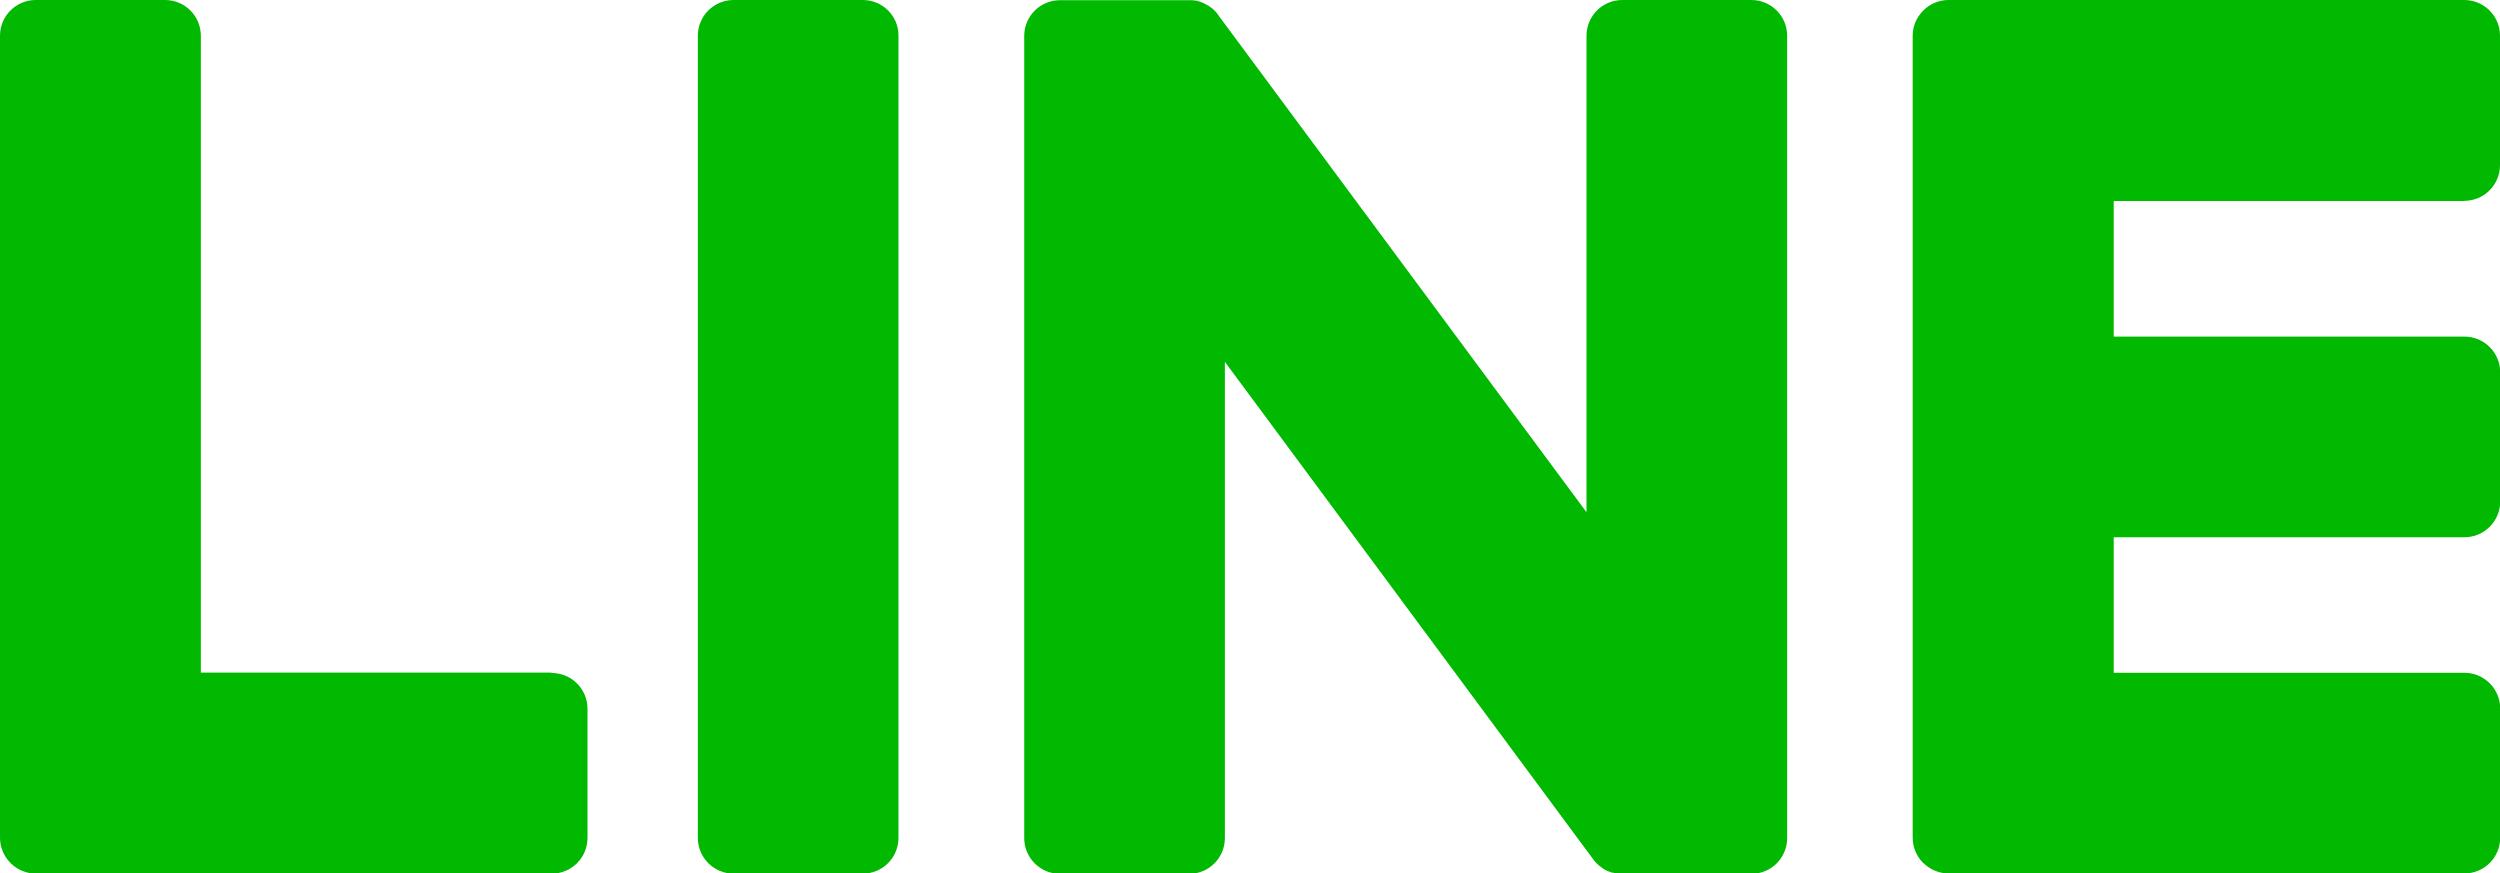 <?xml version="1.0" encoding="UTF-8"?><svg id="_レイヤー_2" xmlns="http://www.w3.org/2000/svg" viewBox="0 0 129.83 45.36"><defs><style>.cls-1{fill:#00b900;}</style></defs><g id="_レイヤー_1-2"><path class="cls-1" d="M44.8,0h-6.7c-1.03,0-1.86.83-1.86,1.86v41.65c0,1.03.83,1.86,1.86,1.86h6.7c1.03,0,1.86-.83,1.86-1.86V1.86C46.67.83,45.83,0,44.8,0"/><path class="cls-1" d="M90.95,0h-6.7c-1.03,0-1.86.83-1.86,1.86v24.74L63.3.83c-.04-.07-.09-.13-.14-.19,0,0,0,0-.01-.01-.04-.04-.07-.08-.11-.11-.01-.01-.02-.02-.03-.03-.03-.03-.06-.06-.1-.08-.02-.01-.03-.03-.05-.04-.03-.02-.06-.05-.1-.07-.02-.01-.04-.02-.06-.03-.03-.02-.07-.04-.1-.06-.02,0-.04-.02-.06-.03-.03-.02-.07-.03-.11-.05-.02,0-.04-.02-.06-.02-.04-.01-.07-.03-.11-.04-.02,0-.04-.01-.06-.02-.04,0-.07-.02-.11-.02-.03,0-.05,0-.08-.01-.03,0-.06,0-.1-.01-.03,0-.06,0-.1,0-.02,0-.04,0-.06,0h-6.7c-1.03,0-1.86.83-1.86,1.86v41.65c0,1.03.83,1.86,1.86,1.86h6.7c1.03,0,1.86-.83,1.86-1.86v-24.73l19.11,25.81c.13.19.29.34.47.46,0,0,.01,0,.02.02.04.02.08.05.11.07.02.01.03.02.05.03.03.02.06.03.09.04.03.01.06.03.09.04.02,0,.04.02.06.02.04.02.08.03.13.04,0,0,.02,0,.03,0,.15.04.31.06.48.06h6.7c1.03,0,1.86-.83,1.86-1.86V1.86C92.81.83,91.98,0,90.95,0"/><path class="cls-1" d="M28.64,34.93H10.43V1.86c0-1.03-.83-1.86-1.86-1.86H1.86C.83,0,0,.83,0,1.86v41.64h0c0,.5.2.96.52,1.29,0,0,.02.02.03.03,0,0,.02.02.03.03.33.32.79.52,1.29.52h26.78c1.03,0,1.86-.83,1.86-1.86v-6.7c0-1.03-.83-1.86-1.86-1.86"/><path class="cls-1" d="M127.97,10.43c1.03,0,1.86-.83,1.86-1.86V1.86C129.83.83,129,0,127.97,0h-26.78c-.5,0-.96.2-1.29.53,0,0-.02.01-.02.02-.01.01-.02.02-.03.03-.32.33-.52.78-.52,1.28h0v41.64h0c0,.5.2.96.52,1.29,0,0,.02.02.03.03,0,0,.02.02.03.02.33.32.79.52,1.29.52h26.78c1.03,0,1.86-.83,1.86-1.86v-6.7c0-1.03-.83-1.86-1.86-1.86h-18.21v-7.04h18.21c1.03,0,1.86-.83,1.86-1.86v-6.7c0-1.03-.83-1.86-1.86-1.86h-18.21v-7.04h18.21Z"/></g></svg>